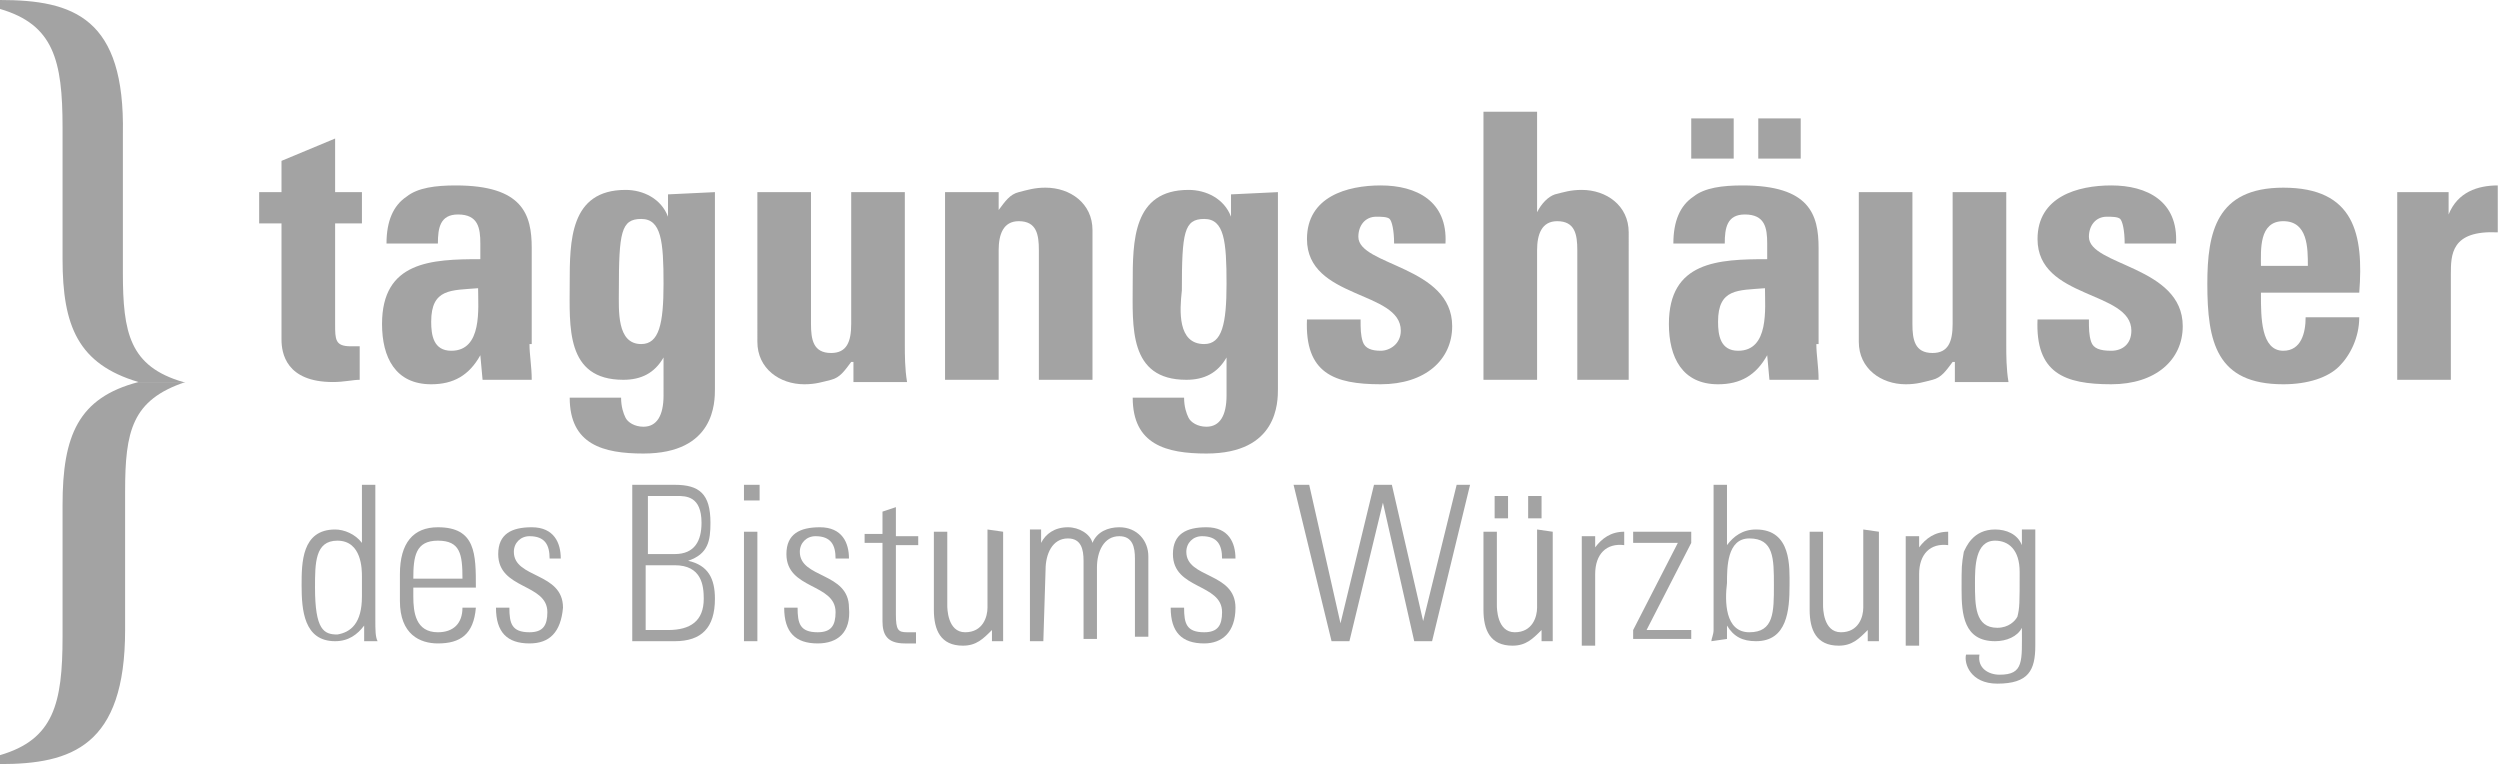 <?xml version="1.0" encoding="utf-8"?>
<!-- Generator: Adobe Illustrator 21.0.0, SVG Export Plug-In . SVG Version: 6.00 Build 0)  -->
<svg version="1.1" id="Ebene_1" xmlns="http://www.w3.org/2000/svg" xmlns:xlink="http://www.w3.org/1999/xlink" x="0px" y="0px"
	 viewBox="0 0 111.9 34.2" style="enable-background:new 0 0 111.9 34.2;" xml:space="preserve">
<style type="text/css">
	.st0{fill:#A3A3A3;}
</style>
<path class="st0" d="M8.2,17.1c-2.4-0.7-2.7-2.2-2.7-4.9V6C5.6,0.8,3.3,0,0,0v0.4c2.4,0.7,2.8,2.3,2.8,5.3v5.9c0,3,0.7,4.7,3.4,5.5
	H8.2z"/>
<path class="st0" d="M6.2,17.1c-2.7,0.7-3.4,2.4-3.4,5.5v5.9c0,3-0.4,4.6-2.8,5.3v0.4c3.2,0,5.6-0.8,5.6-6V22c0-2.7,0.3-4.1,2.7-4.9
	L6.2,17.1L6.2,17.1L6.2,17.1z"/>
<path class="st0" d="M11.6,8.6h1V7.2l2.4-1v2.4h1.2V10H15v4.5c0,0.7,0,1,0.7,1h0.4v1.5c-0.3,0-0.7,0.1-1.2,0.1
	c-2.1,0-2.3-1.3-2.3-1.9v-5.2h-1L11.6,8.6L11.6,8.6z"/>
<path class="st0" d="M19.3,14.4c0,0.6,0.1,1.3,0.9,1.3c1.4,0,1.2-1.9,1.2-2.8C20.2,13,19.3,12.9,19.3,14.4 M23.7,15.4
	c0,0.5,0.1,1,0.1,1.6h-2.2l-0.1-1.1c-0.5,0.9-1.2,1.3-2.2,1.3c-1.6,0-2.2-1.2-2.2-2.7c0-2.8,2.2-2.9,4.4-2.9v-0.7
	c0-0.7-0.1-1.3-1-1.3c-0.8,0-0.9,0.6-0.9,1.3h-2.3c0-1,0.3-1.7,0.9-2.1c0.5-0.4,1.3-0.5,2.2-0.5c3,0,3.4,1.3,3.4,2.8v4.3H23.7z"/>
<path class="st0" d="M28.7,15.4c0.8,0,1-0.9,1-2.7c0-1.9-0.1-2.9-1-2.9s-1,0.6-1,3.2C27.7,13.9,27.6,15.4,28.7,15.4 M32,8.6v8.8
	c0,0.6,0,2.9-3.2,2.9c-1.8,0-3.3-0.4-3.3-2.5h2.3c0,0.4,0.1,0.7,0.2,0.9c0.1,0.2,0.4,0.4,0.8,0.4c0.6,0,0.9-0.5,0.9-1.4V16
	c-0.4,0.7-1,1-1.8,1c-2.6,0-2.4-2.4-2.4-4.3c0-1.9,0-4.2,2.5-4.2c0.8,0,1.6,0.4,1.9,1.2v-1L32,8.6L32,8.6z"/>
<path class="st0" d="M38.1,16.2L38.1,16.2c-0.3,0.4-0.5,0.7-0.9,0.8c-0.4,0.1-0.7,0.2-1.2,0.2c-1.1,0-2.1-0.7-2.1-1.9V8.6h2.4v5.9
	c0,0.7,0.1,1.3,0.9,1.3c0.7,0,0.9-0.5,0.9-1.3V8.6h2.4v6.8c0,0.5,0,1.1,0.1,1.7h-2.4V16.2z"/>
<path class="st0" d="M44.7,9.4L44.7,9.4c0.3-0.4,0.5-0.7,0.9-0.8c0.4-0.1,0.7-0.2,1.2-0.2c1.1,0,2.1,0.7,2.1,1.9V17h-2.4v-5.8
	c0-0.7-0.1-1.3-0.9-1.3c-0.7,0-0.9,0.6-0.9,1.3V17h-2.4V8.6h2.4V9.4z"/>
<path class="st0" d="M53.9,15.4c0.8,0,1-0.9,1-2.7c0-1.9-0.1-2.9-1-2.9c-0.9,0-1,0.6-1,3.2C52.8,13.9,52.7,15.4,53.9,15.4 M57.2,8.6
	v8.8c0,0.6,0,2.9-3.2,2.9c-1.8,0-3.3-0.4-3.3-2.5H53c0,0.4,0.1,0.7,0.2,0.9c0.1,0.2,0.4,0.4,0.8,0.4c0.6,0,0.9-0.5,0.9-1.4V16
	c-0.4,0.7-1,1-1.8,1c-2.6,0-2.4-2.4-2.4-4.3c0-1.9,0-4.2,2.5-4.2c0.8,0,1.6,0.4,1.9,1.2v-1L57.2,8.6L57.2,8.6z"/>
<path class="st0" d="M60.9,14.3c0,0.4,0,0.7,0.1,1c0.1,0.3,0.4,0.4,0.8,0.4c0.4,0,0.9-0.3,0.9-0.9c0-1.8-4.2-1.4-4.2-4.1
	c0-1.9,1.8-2.4,3.3-2.4c1.6,0,3,0.7,2.9,2.6h-2.3c0-0.6-0.1-1-0.2-1.1c-0.1-0.1-0.4-0.1-0.6-0.1c-0.5,0-0.8,0.4-0.8,0.9
	c0,1.3,4.2,1.3,4.2,4c0,1.5-1.2,2.6-3.2,2.6c-2.1,0-3.4-0.5-3.3-2.9H60.9z"/>
<path class="st0" d="M70.6,17v-5.8c0-0.7-0.1-1.3-0.9-1.3c-0.7,0-0.9,0.6-0.9,1.3V17h-2.4V5h2.4v4.5c0.2-0.4,0.5-0.7,0.8-0.8
	c0.4-0.1,0.7-0.2,1.2-0.2c1.1,0,2.1,0.7,2.1,1.9V17H70.6z"/>
<path class="st0" d="M80.6,7.1h-1.9V5.3h1.9V7.1z M76.9,14.4c0,0.6,0.1,1.3,0.9,1.3c1.4,0,1.2-1.9,1.2-2.8
	C77.8,13,76.9,12.9,76.9,14.4 M77.6,7.1h-1.9V5.3h1.9V7.1z M81.3,15.4c0,0.5,0.1,1,0.1,1.6h-2.2l-0.1-1.1c-0.5,0.9-1.2,1.3-2.2,1.3
	c-1.6,0-2.2-1.2-2.2-2.7c0-2.8,2.2-2.9,4.4-2.9v-0.7c0-0.7-0.1-1.3-1-1.3c-0.8,0-0.9,0.6-0.9,1.3h-2.3c0-1,0.3-1.7,0.9-2.1
	c0.5-0.4,1.3-0.5,2.2-0.5c3,0,3.4,1.3,3.4,2.8v4.3H81.3z"/>
<path class="st0" d="M87.4,16.2L87.4,16.2c-0.3,0.4-0.5,0.7-0.9,0.8c-0.4,0.1-0.7,0.2-1.2,0.2c-1.1,0-2.1-0.7-2.1-1.9V8.6h2.4v5.9
	c0,0.7,0.1,1.3,0.9,1.3c0.7,0,0.9-0.5,0.9-1.3V8.6h2.4v6.8c0,0.5,0,1.1,0.1,1.7h-2.4V16.2z"/>
<path class="st0" d="M93.5,14.3c0,0.4,0,0.7,0.1,1c0.1,0.3,0.4,0.4,0.9,0.4c0.5,0,0.9-0.3,0.9-0.9c0-1.8-4.2-1.4-4.2-4.1
	c0-1.9,1.8-2.4,3.3-2.4c1.6,0,3,0.7,2.9,2.6h-2.3c0-0.6-0.1-1-0.2-1.1c-0.1-0.1-0.4-0.1-0.6-0.1c-0.5,0-0.8,0.4-0.8,0.9
	c0,1.3,4.2,1.3,4.2,4c0,1.5-1.2,2.6-3.2,2.6c-2.1,0-3.4-0.5-3.3-2.9H93.5z"/>
<path class="st0" d="M103.3,11.9c0-0.8,0-2-1.1-2c-1.1,0-1,1.3-1,2H103.3z M101.2,13.2c0,1,0,2.5,1,2.5c0.8,0,1-0.8,1-1.5h2.4
	c0,0.9-0.4,1.7-0.9,2.2c-0.5,0.5-1.4,0.8-2.5,0.8c-3,0-3.4-1.9-3.4-4.5c0-2.3,0.4-4.3,3.4-4.3c3.2,0,3.6,2.1,3.4,4.7H101.2z"/>
<path class="st0" d="M109.6,8.6v1c0.4-1,1.3-1.3,2.2-1.3v2.1c-2.1-0.1-2.1,1-2.1,1.9V17h-2.4V8.6H109.6z"/>
<path class="st0" d="M16.2,26.7v-0.9c0-0.3,0-1.6-1.1-1.6c-1,0-1,1-1,2.1c0,1.9,0.4,2.1,1,2.1C15.7,28.3,16.2,27.9,16.2,26.7
	 M16.3,28L16.3,28c-0.3,0.4-0.7,0.7-1.3,0.7c-1.4,0-1.5-1.4-1.5-2.5c0-1,0-2.5,1.5-2.5c0.4,0,0.9,0.2,1.2,0.6v-2.6h0.6v6
	c0,0.5,0,0.8,0.1,1h-0.6V28z"/>
<path class="st0" d="M20.7,25.9c0-1.1-0.1-1.7-1.1-1.7c-1,0-1.1,0.7-1.1,1.7H20.7z M18.5,26.3v0.4c0,0.7,0.1,1.6,1.1,1.6
	c0.7,0,1.1-0.4,1.1-1.1h0.6c-0.1,1.2-0.7,1.6-1.7,1.6c-0.8,0-1.7-0.4-1.7-1.9v-1.2c0-1.4,0.6-2.1,1.7-2.1c1.7,0,1.7,1.2,1.7,2.7
	L18.5,26.3L18.5,26.3z"/>
<path class="st0" d="M23.7,28.8c-1,0-1.5-0.5-1.5-1.6h0.6c0,0.7,0.1,1.1,0.9,1.1c0.6,0,0.8-0.3,0.8-0.9c0-1.3-2.2-1-2.2-2.6
	c0-0.9,0.6-1.2,1.5-1.2c1,0,1.3,0.7,1.3,1.4h-0.5c0-0.6-0.2-1-0.9-1c-0.4,0-0.7,0.3-0.7,0.7c0,1.2,2.2,0.9,2.2,2.5
	C25.1,28.3,24.6,28.8,23.7,28.8"/>
<path class="st0" d="M28.9,28.2h1c1,0,1.6-0.4,1.6-1.4c0-0.6-0.1-1.5-1.3-1.5h-1.3V28.2z M30.2,24.8c0.9,0,1.2-0.6,1.2-1.4
	c0-1.2-0.7-1.2-1.1-1.2h-1.3v2.6H30.2z M28.3,28.7v-7h1.9c1.1,0,1.6,0.4,1.6,1.7c0,0.8-0.1,1.4-1,1.7c0.9,0.2,1.2,0.8,1.2,1.7
	c0,1.3-0.6,1.9-1.8,1.9H28.3z"/>
<path class="st0" d="M33.3,23.8h0.6v4.9h-0.6V23.8z M33.2,21.7H34v0.7h-0.7V21.7z"/>
<path class="st0" d="M36.6,28.8c-1,0-1.5-0.5-1.5-1.6h0.6c0,0.7,0.1,1.1,0.9,1.1c0.6,0,0.8-0.3,0.8-0.9c0-1.3-2.2-1-2.2-2.6
	c0-0.9,0.6-1.2,1.5-1.2c1,0,1.3,0.7,1.3,1.4h-0.6c0-0.6-0.2-1-0.9-1c-0.4,0-0.7,0.3-0.7,0.7c0,1.2,2.2,0.9,2.2,2.5
	C38.1,28.3,37.5,28.8,36.6,28.8"/>
<path class="st0" d="M38.7,24.3v-0.4h0.8v-1l0.6-0.2v1.3h1v0.4h-1v3.1c0,0.7,0.1,0.8,0.5,0.8H41v0.5h-0.5c-0.8,0-1-0.4-1-1v-3.5
	H38.7z"/>
<path class="st0" d="M44.9,23.8v4.9h-0.5v-0.5c-0.4,0.4-0.7,0.7-1.3,0.7c-1,0-1.3-0.7-1.3-1.6v-3.5h0.6v3.3c0,0.1,0,1.2,0.8,1.2
	c0.8,0,1-0.7,1-1.1v-3.5L44.9,23.8L44.9,23.8z"/>
<path class="st0" d="M46.7,28.7h-0.6v-5h0.5v0.6c0.2-0.4,0.6-0.7,1.2-0.7c0.5,0,1,0.3,1.1,0.7c0.2-0.5,0.7-0.7,1.2-0.7
	c0.8,0,1.3,0.6,1.3,1.3v3.6h-0.6v-3.5c0-0.5-0.1-1-0.7-1c-0.7,0-1,0.7-1,1.4v3.2h-0.6v-3.5c0-0.5-0.1-1-0.7-1c-0.7,0-1,0.7-1,1.4
	L46.7,28.7L46.7,28.7z"/>
<path class="st0" d="M53.9,28.8c-1,0-1.5-0.5-1.5-1.6H53c0,0.7,0.1,1.1,0.9,1.1c0.6,0,0.8-0.3,0.8-0.9c0-1.3-2.2-1-2.2-2.6
	c0-0.9,0.6-1.2,1.5-1.2c1,0,1.3,0.7,1.3,1.4h-0.6c0-0.6-0.2-1-0.9-1c-0.4,0-0.7,0.3-0.7,0.7c0,1.2,2.2,0.9,2.2,2.5
	C55.3,28.3,54.7,28.8,53.9,28.8"/>
<polygon class="st0" points="61.5,21.7 62.3,21.7 63.7,27.8 65.2,21.7 65.8,21.7 64.1,28.7 63.3,28.7 61.9,22.5 60.4,28.7 
	59.6,28.7 57.9,21.7 58.6,21.7 60,27.9 "/>
<path class="st0" d="M68.4,22.2H69v1h-0.6V22.2z M66.9,22.2h0.6v1h-0.6V22.2z M69.5,23.8v4.9H69v-0.5c-0.4,0.4-0.7,0.7-1.3,0.7
	c-1,0-1.3-0.7-1.3-1.6v-3.5h0.6v3.3c0,0.1,0,1.2,0.8,1.2s1-0.7,1-1.1v-3.5L69.5,23.8L69.5,23.8z"/>
<path class="st0" d="M71.4,24.5L71.4,24.5c0.3-0.4,0.7-0.7,1.3-0.7v0.6c-0.8-0.1-1.3,0.4-1.3,1.3v3.2h-0.6v-4.9h0.6V24.5z"/>
<polygon class="st0" points="73.1,28.2 75.1,24.3 73.1,24.3 73.1,23.8 75.7,23.8 75.7,24.3 73.7,28.2 75.7,28.2 75.7,28.6 
	73.1,28.6 "/>
<path class="st0" d="M78.3,28.3c1.1,0,1.1-0.9,1.1-2.1c0-1.2,0-2.1-1.1-2.1c-1,0-1,1.3-1,2C77.2,26.9,77.2,28.3,78.3,28.3
	 M76.6,28.7c0-0.1,0.1-0.3,0.1-0.5v-6.5h0.6v2.7c0.3-0.4,0.7-0.7,1.3-0.7c1.6,0,1.5,1.7,1.5,2.5c0,1.1-0.1,2.5-1.5,2.5
	c-0.6,0-1-0.2-1.3-0.7v0.6L76.6,28.7L76.6,28.7z"/>
<path class="st0" d="M84.1,23.8v4.9h-0.5v-0.5c-0.4,0.4-0.7,0.7-1.3,0.7c-1,0-1.3-0.7-1.3-1.6v-3.5h0.6v3.3c0,0.1,0,1.2,0.8,1.2
	s1-0.7,1-1.1v-3.5L84.1,23.8L84.1,23.8z"/>
<path class="st0" d="M85.9,24.5L85.9,24.5c0.3-0.4,0.7-0.7,1.3-0.7v0.6c-0.8-0.1-1.3,0.4-1.3,1.3v3.2h-0.6v-4.9h0.6V24.5z"/>
<path class="st0" d="M88.4,26.1c0,1,0,2,1,2c0.5,0,0.8-0.3,0.9-0.5c0.1-0.4,0.1-0.6,0.1-2c0-1-0.5-1.4-1.1-1.4
	C88.4,24.2,88.4,25.4,88.4,26.1 M90.5,23.7h0.6v1v4.2c0,1.1-0.3,1.7-1.7,1.7c-1.2,0-1.5-0.9-1.4-1.3h0.6c-0.1,0.6,0.4,0.9,0.9,0.9
	c1.1,0,1-0.6,1-2.1c-0.2,0.4-0.7,0.6-1.2,0.6c-1.4,0-1.5-1.2-1.5-2.3c0-1.1,0-1.1,0.1-1.7c0.1-0.2,0.4-1,1.4-1c0.5,0,1,0.2,1.2,0.7
	L90.5,23.7L90.5,23.7z"/>
</svg>
